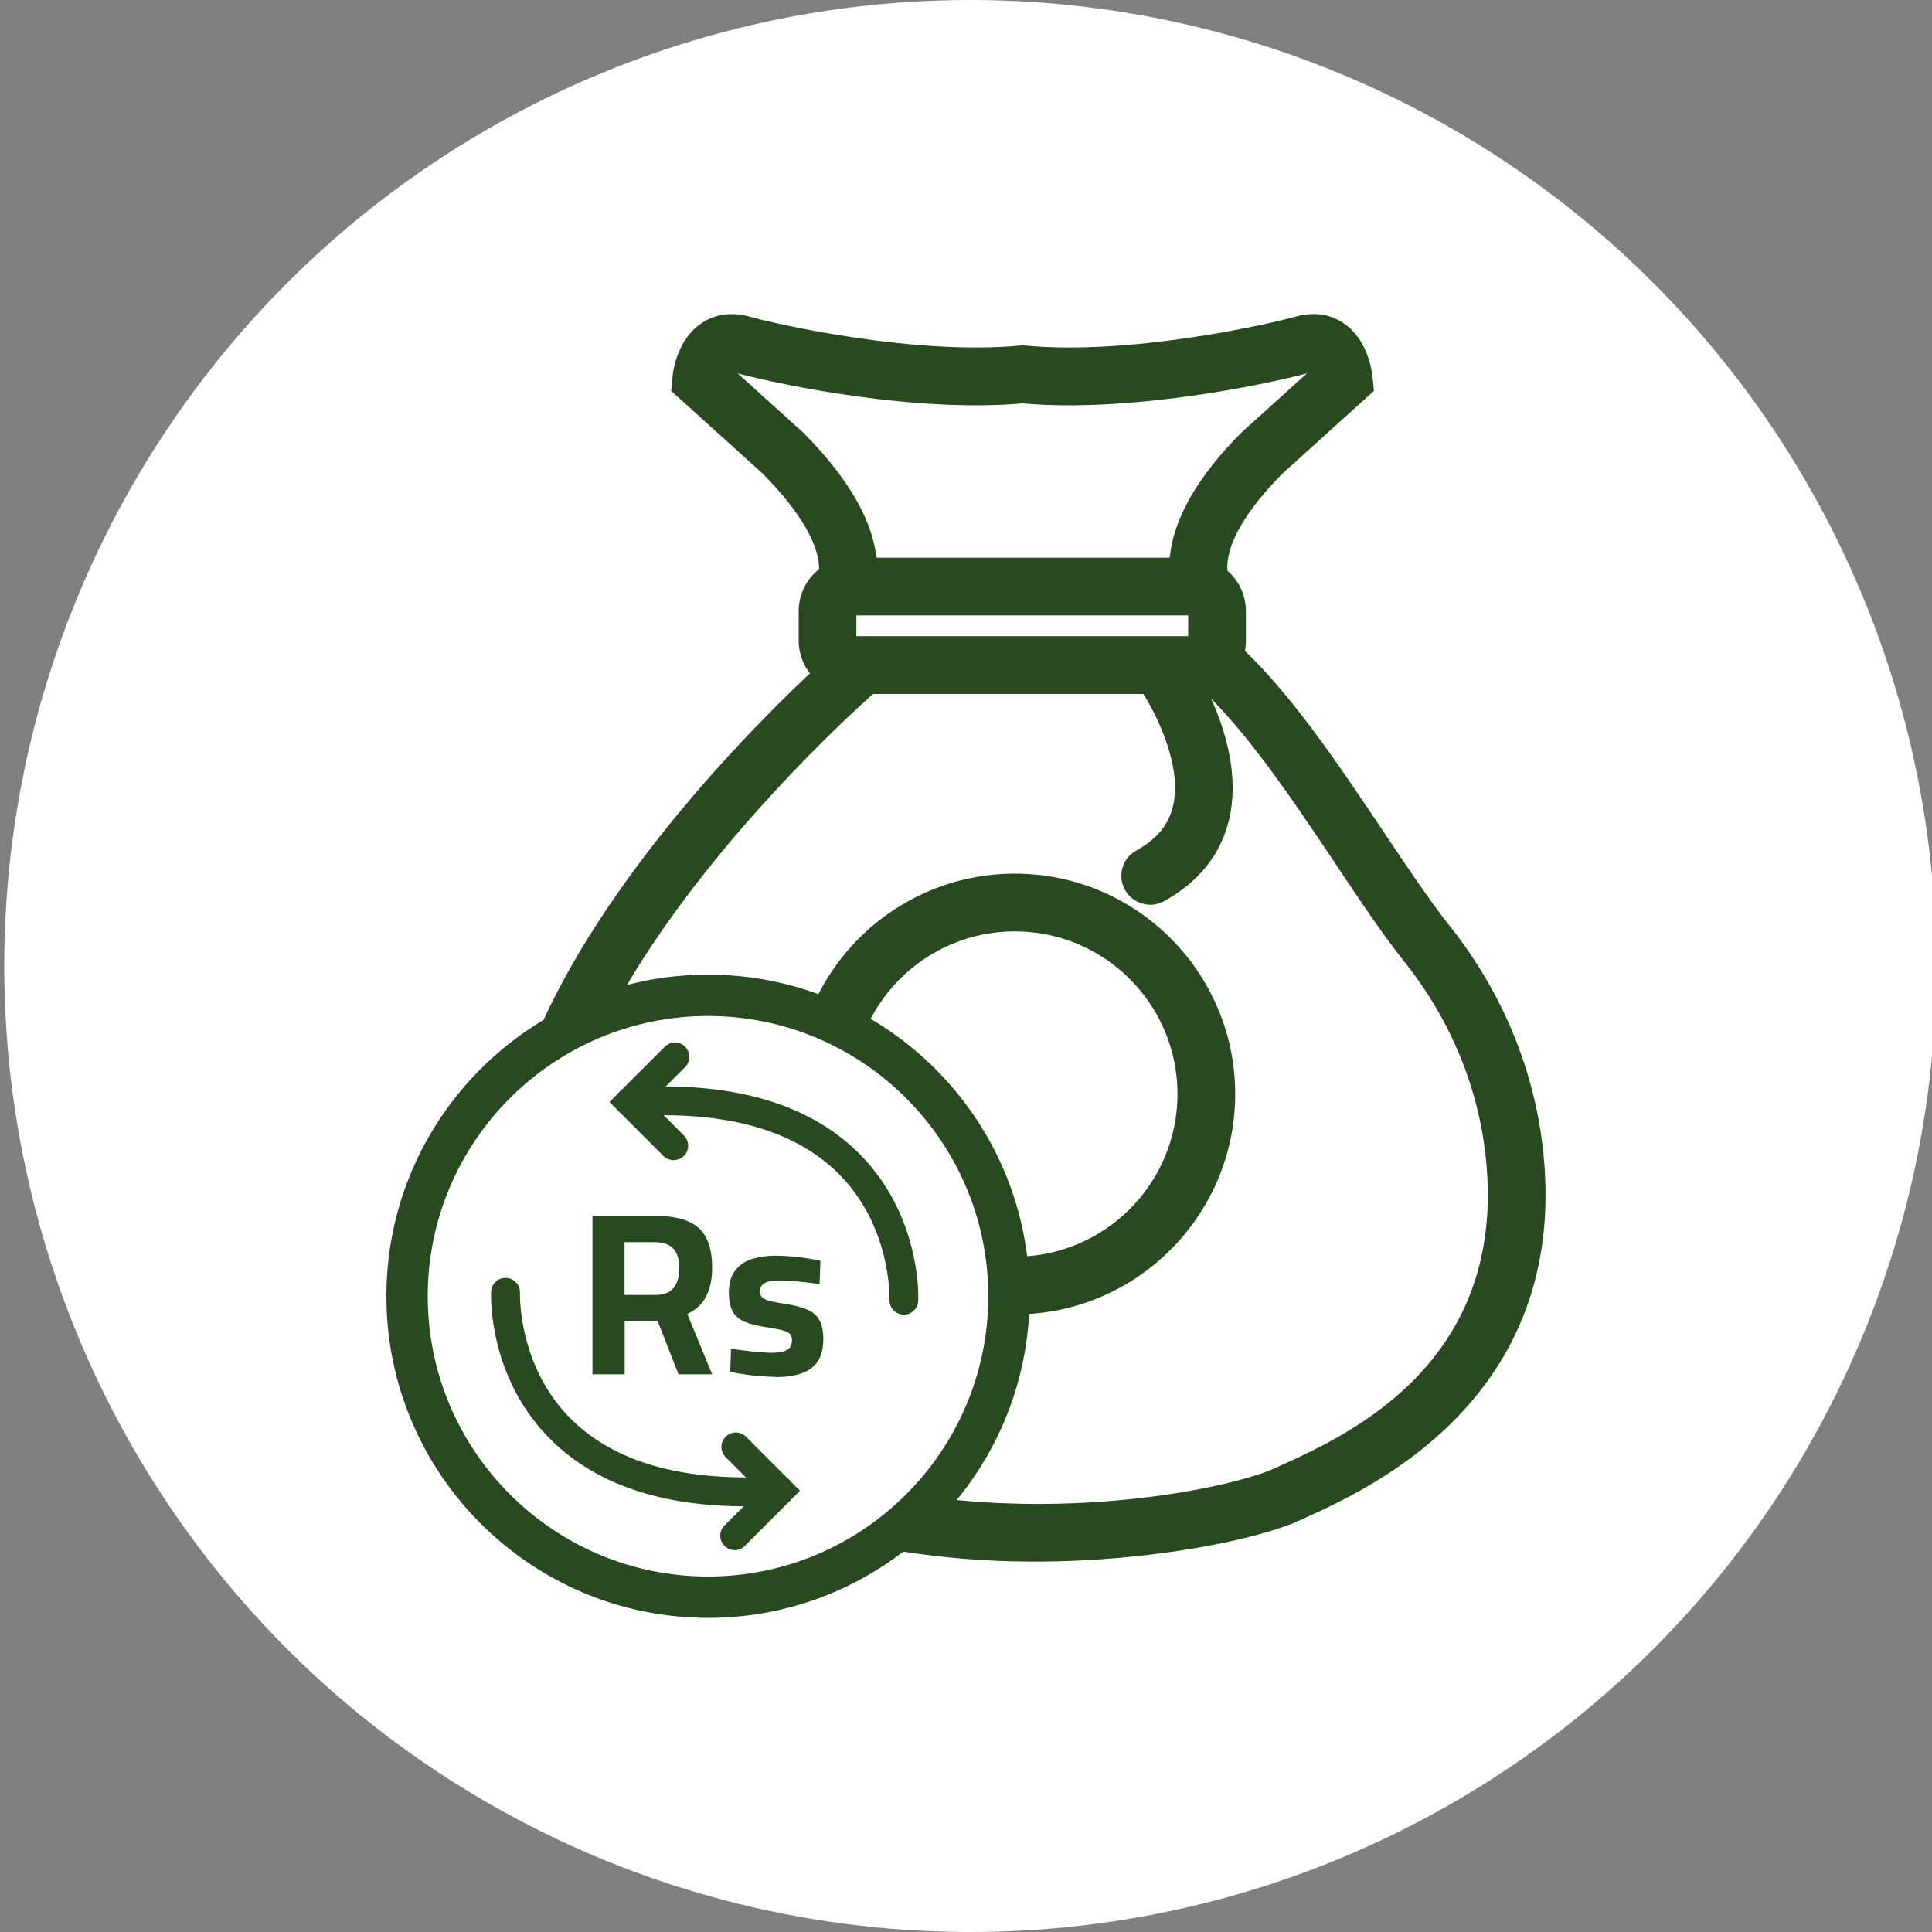 <svg xmlns="http://www.w3.org/2000/svg" id="Layer_1" viewBox="0 0 150 150"><rect x="0" y="0" width="150" height="150" fill="#808080" stroke="none"/><defs><style>      .st0 {        fill: #294921;      }      .st1 {        fill: #fff;      }    </style></defs><circle class="st1" cx="75.33" cy="75" r="75"></circle><g><g><path class="st0" d="M80.32,121.24c-1.28,0-2.58-.03-3.89-.11-10.03-.56-23.92-3.63-33.12-15.03-7.37-9.13-5.78-21.82,4.61-36.71,7.53-10.8,16.93-18.92,17.33-19.26.94-.81,2.35-.7,3.16.24.81.94.7,2.35-.24,3.16-.36.31-36.15,31.44-21.37,49.76,15.13,18.75,46.6,13.28,52.2,10.69l.53-.24c5.22-2.38,17.45-7.96,15.84-23.74-.56-5.53-2.75-10.84-6.34-15.34-1.67-2.09-3.46-4.78-5.36-7.62-3.54-5.29-7.55-11.29-11.42-14.42-.96-.78-1.12-2.19-.34-3.15.78-.96,2.19-1.12,3.15-.34,4.41,3.55,8.62,9.86,12.34,15.42,1.85,2.76,3.59,5.37,5.14,7.32,4.12,5.17,6.64,11.29,7.29,17.68,1.93,18.98-13.4,25.98-18.44,28.27l-.51.23c-3.05,1.41-11.27,3.19-20.55,3.19Z"></path><path class="st0" d="M92.14,48.15c-.2-.22-4.83-5.45,4.25-14.57l.09-.08,4.99-4.51c-3.47.92-13.82,3.06-22.1,2.33-8.28.73-18.63-1.41-22.1-2.33l5.08,4.59c8.91,8.95,4.91,13.92,4.43,14.46l-3.33-3.01s-.04.03-.08.1c.01-.02.36-.54.16-1.68-.23-1.29-1.16-3.49-4.31-6.67l-7.11-6.43.11-1.12c.04-.47.36-2.85,2.22-4.12.74-.51,2-1.01,3.74-.53,2.39.67,12.96,3.01,21,2.25l.21-.02.21.02c8.04.76,18.61-1.58,21-2.25,1.75-.49,3,.02,3.74.53,1.85,1.27,2.17,3.66,2.22,4.12l.11,1.12-7.11,6.43c-5.77,5.82-4.03,8.39-4.01,8.41-.04-.06-.08-.09-.08-.09l-3.29,3.04Z"></path><path class="st0" d="M89.31,70.24c-.79,0-1.56-.42-1.97-1.16-.6-1.08-.2-2.45.88-3.04,1.57-.87,2.51-1.99,2.85-3.45.78-3.26-1.52-7.58-2.47-8.96-.7-1.02-.44-2.42.58-3.12,1.02-.7,2.41-.44,3.11.57.19.27,4.53,6.65,3.14,12.53-.64,2.73-2.35,4.86-5.06,6.36-.34.19-.71.28-1.08.28Z"></path><path class="st0" d="M78.79,102.05c-9.43,0-17.11-7.68-17.11-17.11s7.67-17.11,17.11-17.11,17.11,7.68,17.11,17.11-7.68,17.11-17.11,17.11ZM78.79,72.31c-6.96,0-12.63,5.66-12.63,12.63s5.66,12.63,12.63,12.63,12.63-5.66,12.63-12.63-5.66-12.63-12.63-12.63Z"></path><g><rect class="st1" x="64.25" y="45.54" width="30.24" height="6.1" rx="2.4" ry="2.4"></rect><path class="st0" d="M92.59,53.88h-26.44c-2.28,0-4.14-1.86-4.14-4.14v-2.3c0-2.28,1.86-4.14,4.14-4.14h26.44c2.28,0,4.14,1.86,4.14,4.14v2.3c0,2.28-1.86,4.14-4.14,4.14ZM66.49,49.39h25.76v-1.61h-25.76v1.61Z"></path></g></g><g><g><circle class="st1" cx="54.97" cy="100.65" r="23.37"></circle><path class="st0" d="M54.97,125.61c-13.77,0-24.97-11.2-24.97-24.97s11.2-24.97,24.97-24.97,24.97,11.2,24.97,24.97-11.2,24.97-24.97,24.97ZM54.97,78.88c-12,0-21.76,9.76-21.76,21.76s9.76,21.76,21.76,21.76,21.76-9.76,21.76-21.76-9.76-21.76-21.76-21.76Z"></path></g><g><path class="st0" d="M52.3,90.08c-.29,0-.57-.11-.79-.33l-4.19-4.19,4.29-4.29c.44-.44,1.15-.44,1.58,0,.44.44.44,1.15,0,1.58l-2.7,2.7,2.61,2.61c.44.44.44,1.15,0,1.58-.22.22-.51.33-.79.33Z"></path><path class="st0" d="M70.18,102.07s-.03,0-.05,0c-.62-.03-1.1-.55-1.07-1.17,0-.06.18-5.74-4.05-9.87-3.45-3.36-8.84-4.83-16.04-4.36-.61.05-1.15-.43-1.19-1.04-.04-.62.43-1.15,1.04-1.19,7.87-.52,13.85,1.17,17.77,5.01,4.94,4.84,4.72,11.27,4.7,11.55-.03.6-.52,1.07-1.12,1.07Z"></path></g><g><path class="st0" d="M57.04,120.35c-.29,0-.57-.11-.79-.33-.44-.44-.44-1.15,0-1.58l2.7-2.7-2.61-2.61c-.44-.44-.44-1.15,0-1.58.44-.44,1.15-.44,1.58,0l4.19,4.19-4.29,4.29c-.22.22-.51.33-.79.33Z"></path><path class="st0" d="M57.91,116.95c-6.55,0-11.61-1.71-15.08-5.11-4.94-4.84-4.72-11.27-4.7-11.55.03-.62.55-1.11,1.17-1.07.62.03,1.1.55,1.07,1.17,0,.06-.18,5.74,4.05,9.87,3.45,3.36,8.85,4.83,16.04,4.36.62-.05,1.15.43,1.19,1.04.04.62-.43,1.15-1.04,1.19-.92.06-1.82.09-2.69.09Z"></path></g><g><path class="st0" d="M46,106.7v-12.31h4.81c.98,0,1.81.13,2.48.38.67.25,1.17.67,1.5,1.26.33.59.5,1.39.5,2.4,0,.89-.16,1.64-.48,2.24-.32.61-.8,1.05-1.45,1.34l1.93,4.69h-2.61l-1.62-4.13h-2.56v4.13h-2.49ZM48.49,100.54h2.38c.46,0,.82-.09,1.1-.26.28-.17.47-.42.59-.74.12-.32.18-.68.18-1.09,0-.67-.16-1.18-.47-1.51-.31-.34-.8-.5-1.46-.5h-2.32v4.11Z"></path><path class="st0" d="M60.22,106.9c-.4,0-.82-.02-1.27-.06-.45-.04-.87-.09-1.26-.15s-.72-.12-1-.18l.07-1.78c.31.04.66.08,1.05.13.39.05.78.09,1.15.12.38.03.69.05.93.05.36,0,.66-.03.89-.09s.41-.16.53-.3c.12-.14.18-.34.18-.6,0-.2-.05-.36-.15-.47-.1-.11-.29-.2-.58-.28-.28-.08-.69-.16-1.23-.24-.67-.1-1.23-.23-1.67-.41-.44-.18-.76-.45-.96-.8-.2-.35-.31-.84-.31-1.45,0-.74.16-1.33.49-1.75.32-.42.76-.72,1.3-.89.54-.17,1.13-.26,1.77-.26.42,0,.85.02,1.3.06s.87.09,1.26.15.73.12.99.18l-.07,1.82c-.3-.05-.65-.09-1.05-.14s-.79-.07-1.18-.1c-.39-.02-.72-.04-.98-.04s-.52.03-.74.08c-.22.05-.38.14-.5.26-.11.12-.17.3-.17.54,0,.17.05.31.14.41.1.11.28.2.55.28.27.08.66.15,1.18.23.74.11,1.34.26,1.78.45.44.19.77.47.96.83.2.36.3.85.3,1.46,0,.72-.14,1.3-.43,1.73-.29.43-.71.75-1.26.94-.55.19-1.23.29-2.02.29Z"></path></g></g></g></svg>